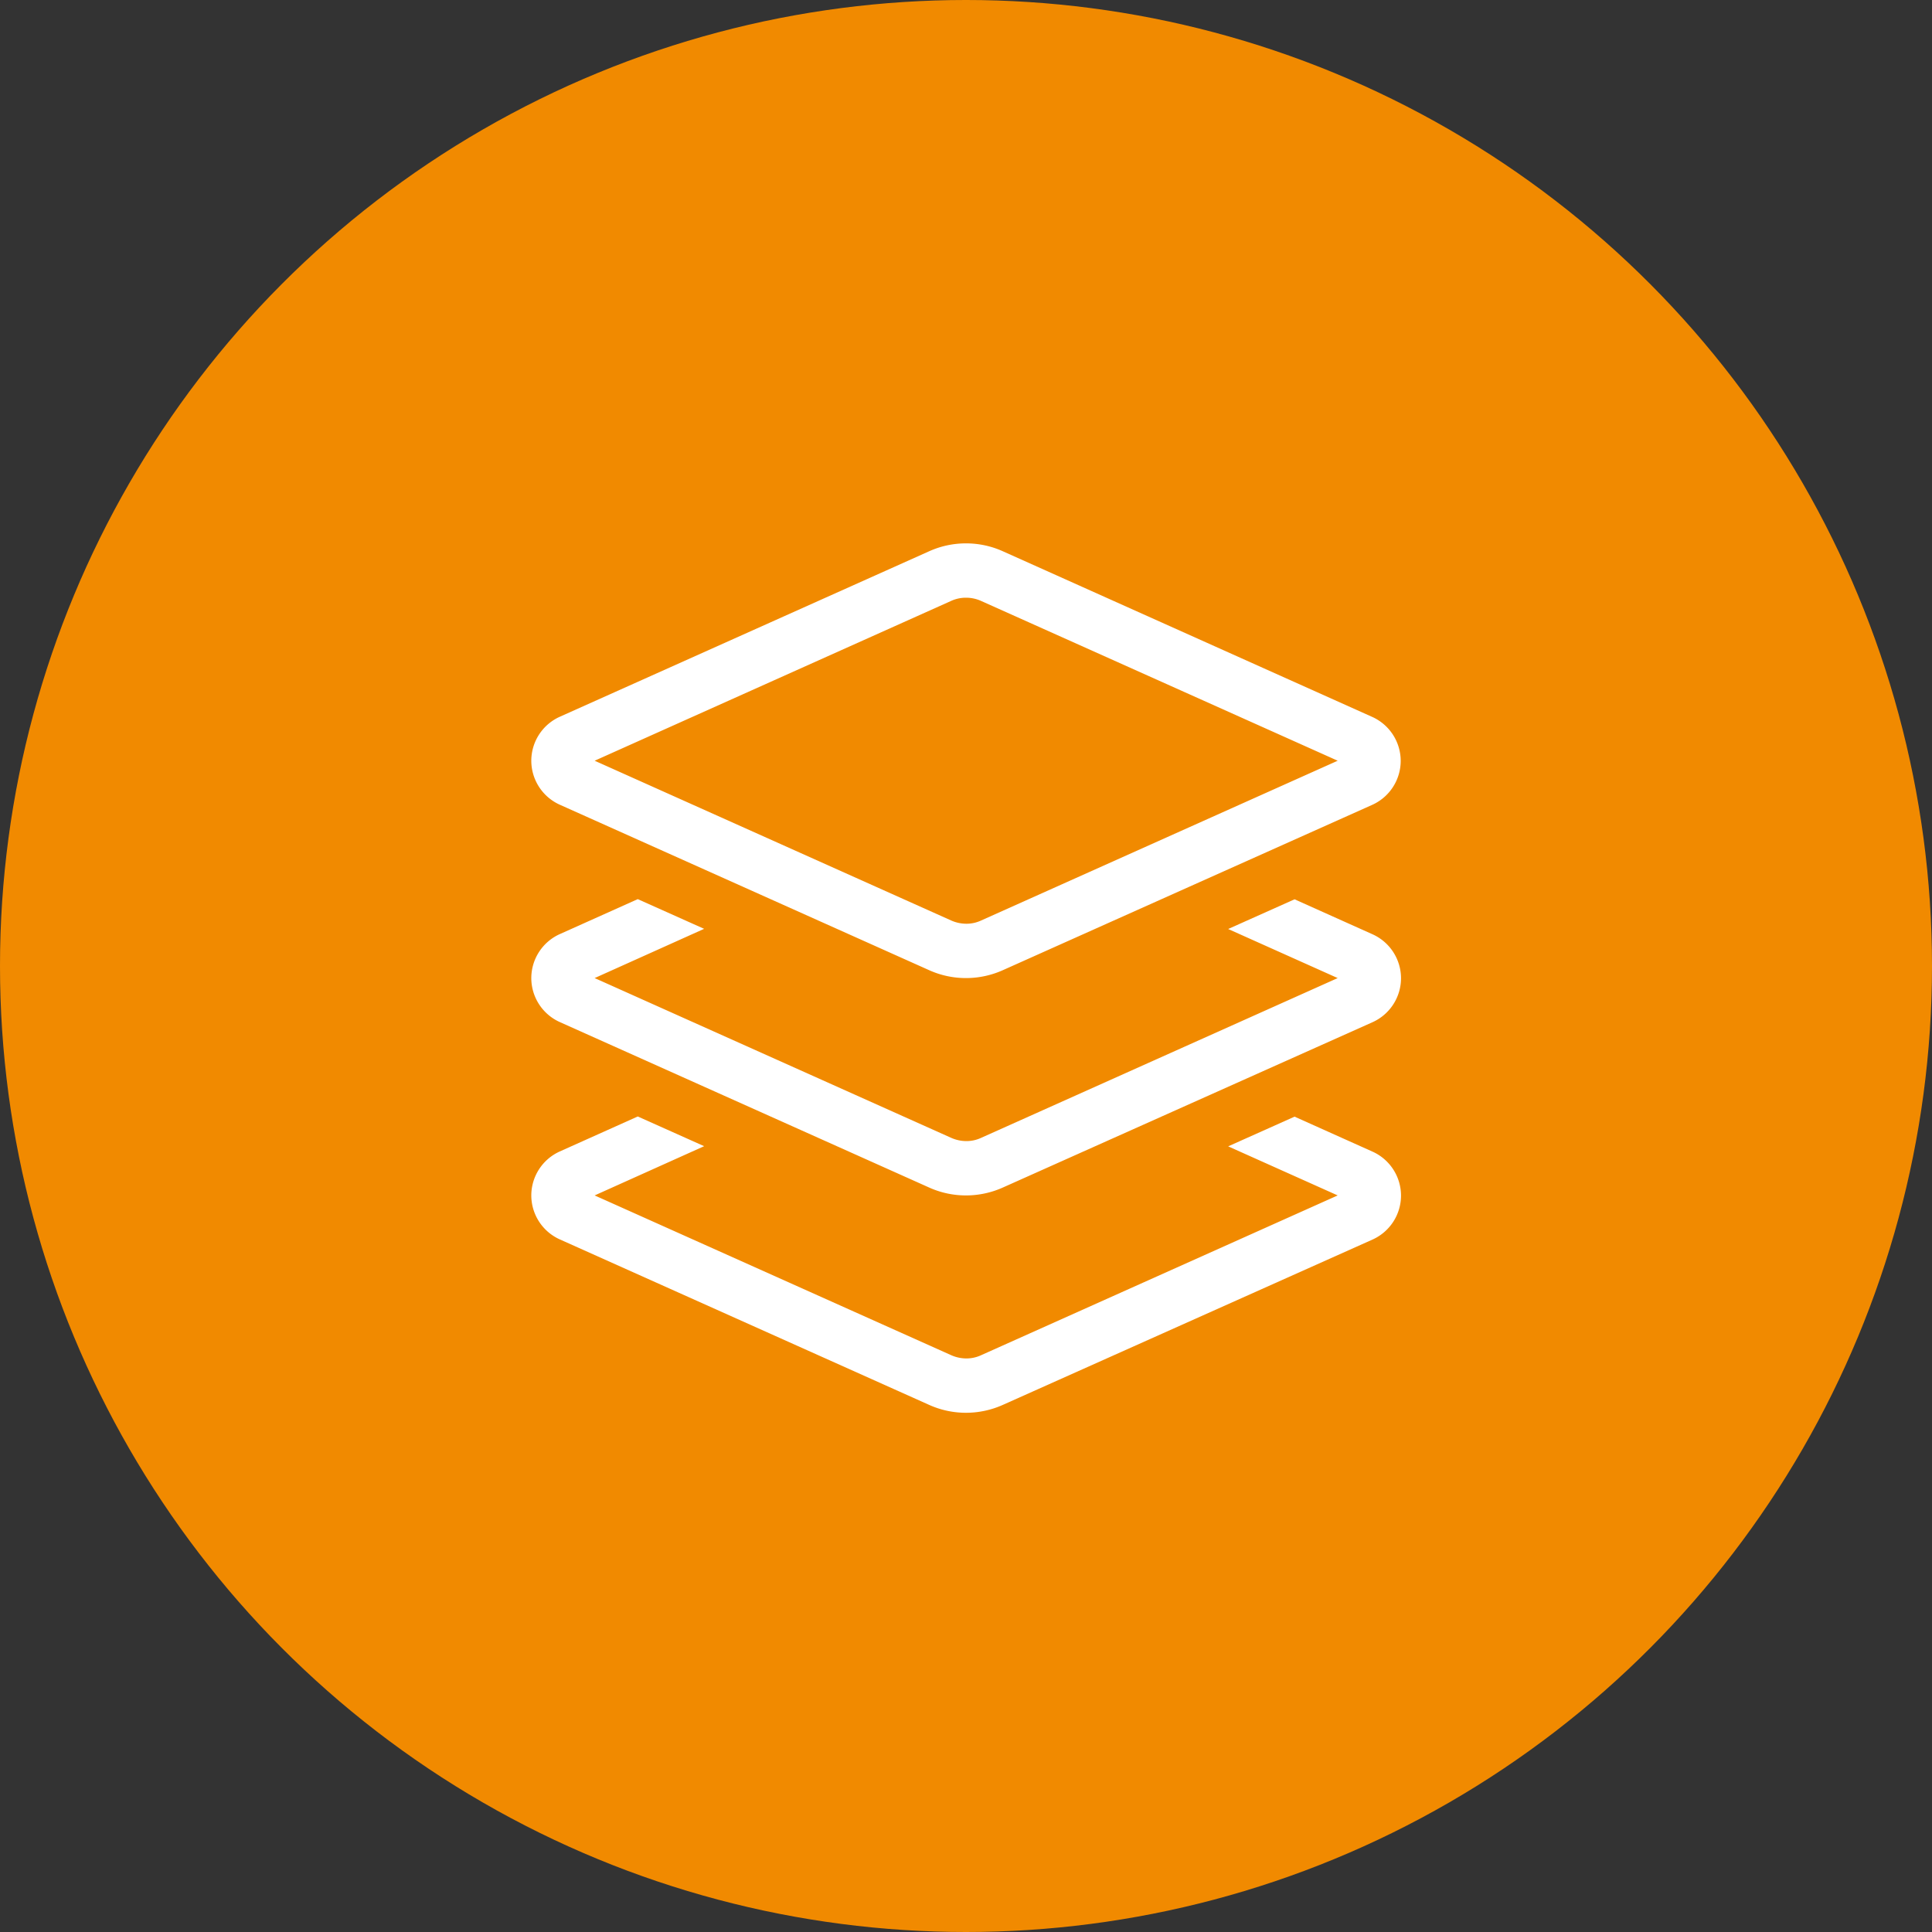 <svg xmlns="http://www.w3.org/2000/svg" width="80" height="80" viewBox="0 0 80 80">
  <rect x="0" y="0" width="80" height="80" fill="#333333" stroke="none"/>
  <g id="Gruppe_12849" data-name="Gruppe 12849" transform="translate(-356 -1172)">
    <circle id="Ellipse_328" data-name="Ellipse 328" cx="40" cy="40" r="40" transform="translate(356 1172)" fill="#f18a00"/>
    <path id="Pfad_6792" data-name="Pfad 6792" d="M-1.533-31.17A3.71,3.71,0,0,1,0-31.5a3.71,3.71,0,0,1,1.533.33l15.286,6.855A2,2,0,0,1,18-22.493a2,2,0,0,1-1.181,1.821L1.533-13.83A3.734,3.734,0,0,1,0-13.5a3.71,3.71,0,0,1-1.533-.33l-15.286-6.848A2,2,0,0,1-18-22.5a2,2,0,0,1,1.181-1.821ZM0-29.25a1.464,1.464,0,0,0-.619.134L-15.377-22.5-.612-15.884a1.553,1.553,0,0,0,.619.134,1.442,1.442,0,0,0,.619-.134L15.391-22.5.626-29.116A1.519,1.519,0,0,0,0-29.25ZM-16.819-6.321l3.227-1.448,2.749,1.23L-15.377-4.5-.612,2.116a1.553,1.553,0,0,0,.619.134,1.442,1.442,0,0,0,.619-.134L15.391-4.5,10.856-6.532l2.749-1.23,3.227,1.448a2,2,0,0,1,1.181,1.821,2,2,0,0,1-1.181,1.821L1.533,4.17A3.734,3.734,0,0,1,0,4.5a3.71,3.71,0,0,1-1.533-.33L-16.819-2.679A2,2,0,0,1-18-4.5,2,2,0,0,1-16.819-6.321Zm3.227-10.448,2.749,1.23L-15.377-13.5-.612-6.884a1.553,1.553,0,0,0,.619.134,1.442,1.442,0,0,0,.619-.134L15.391-13.5l-4.535-2.032,2.749-1.23,3.227,1.448a2,2,0,0,1,1.181,1.821,2,2,0,0,1-1.181,1.821L1.533-4.83A3.734,3.734,0,0,1,0-4.5a3.71,3.71,0,0,1-1.533-.33l-15.286-6.848A2,2,0,0,1-18-13.5a2,2,0,0,1,1.181-1.821Z" transform="translate(396 1226)" fill="#fff"/>
  </g>
</svg>

